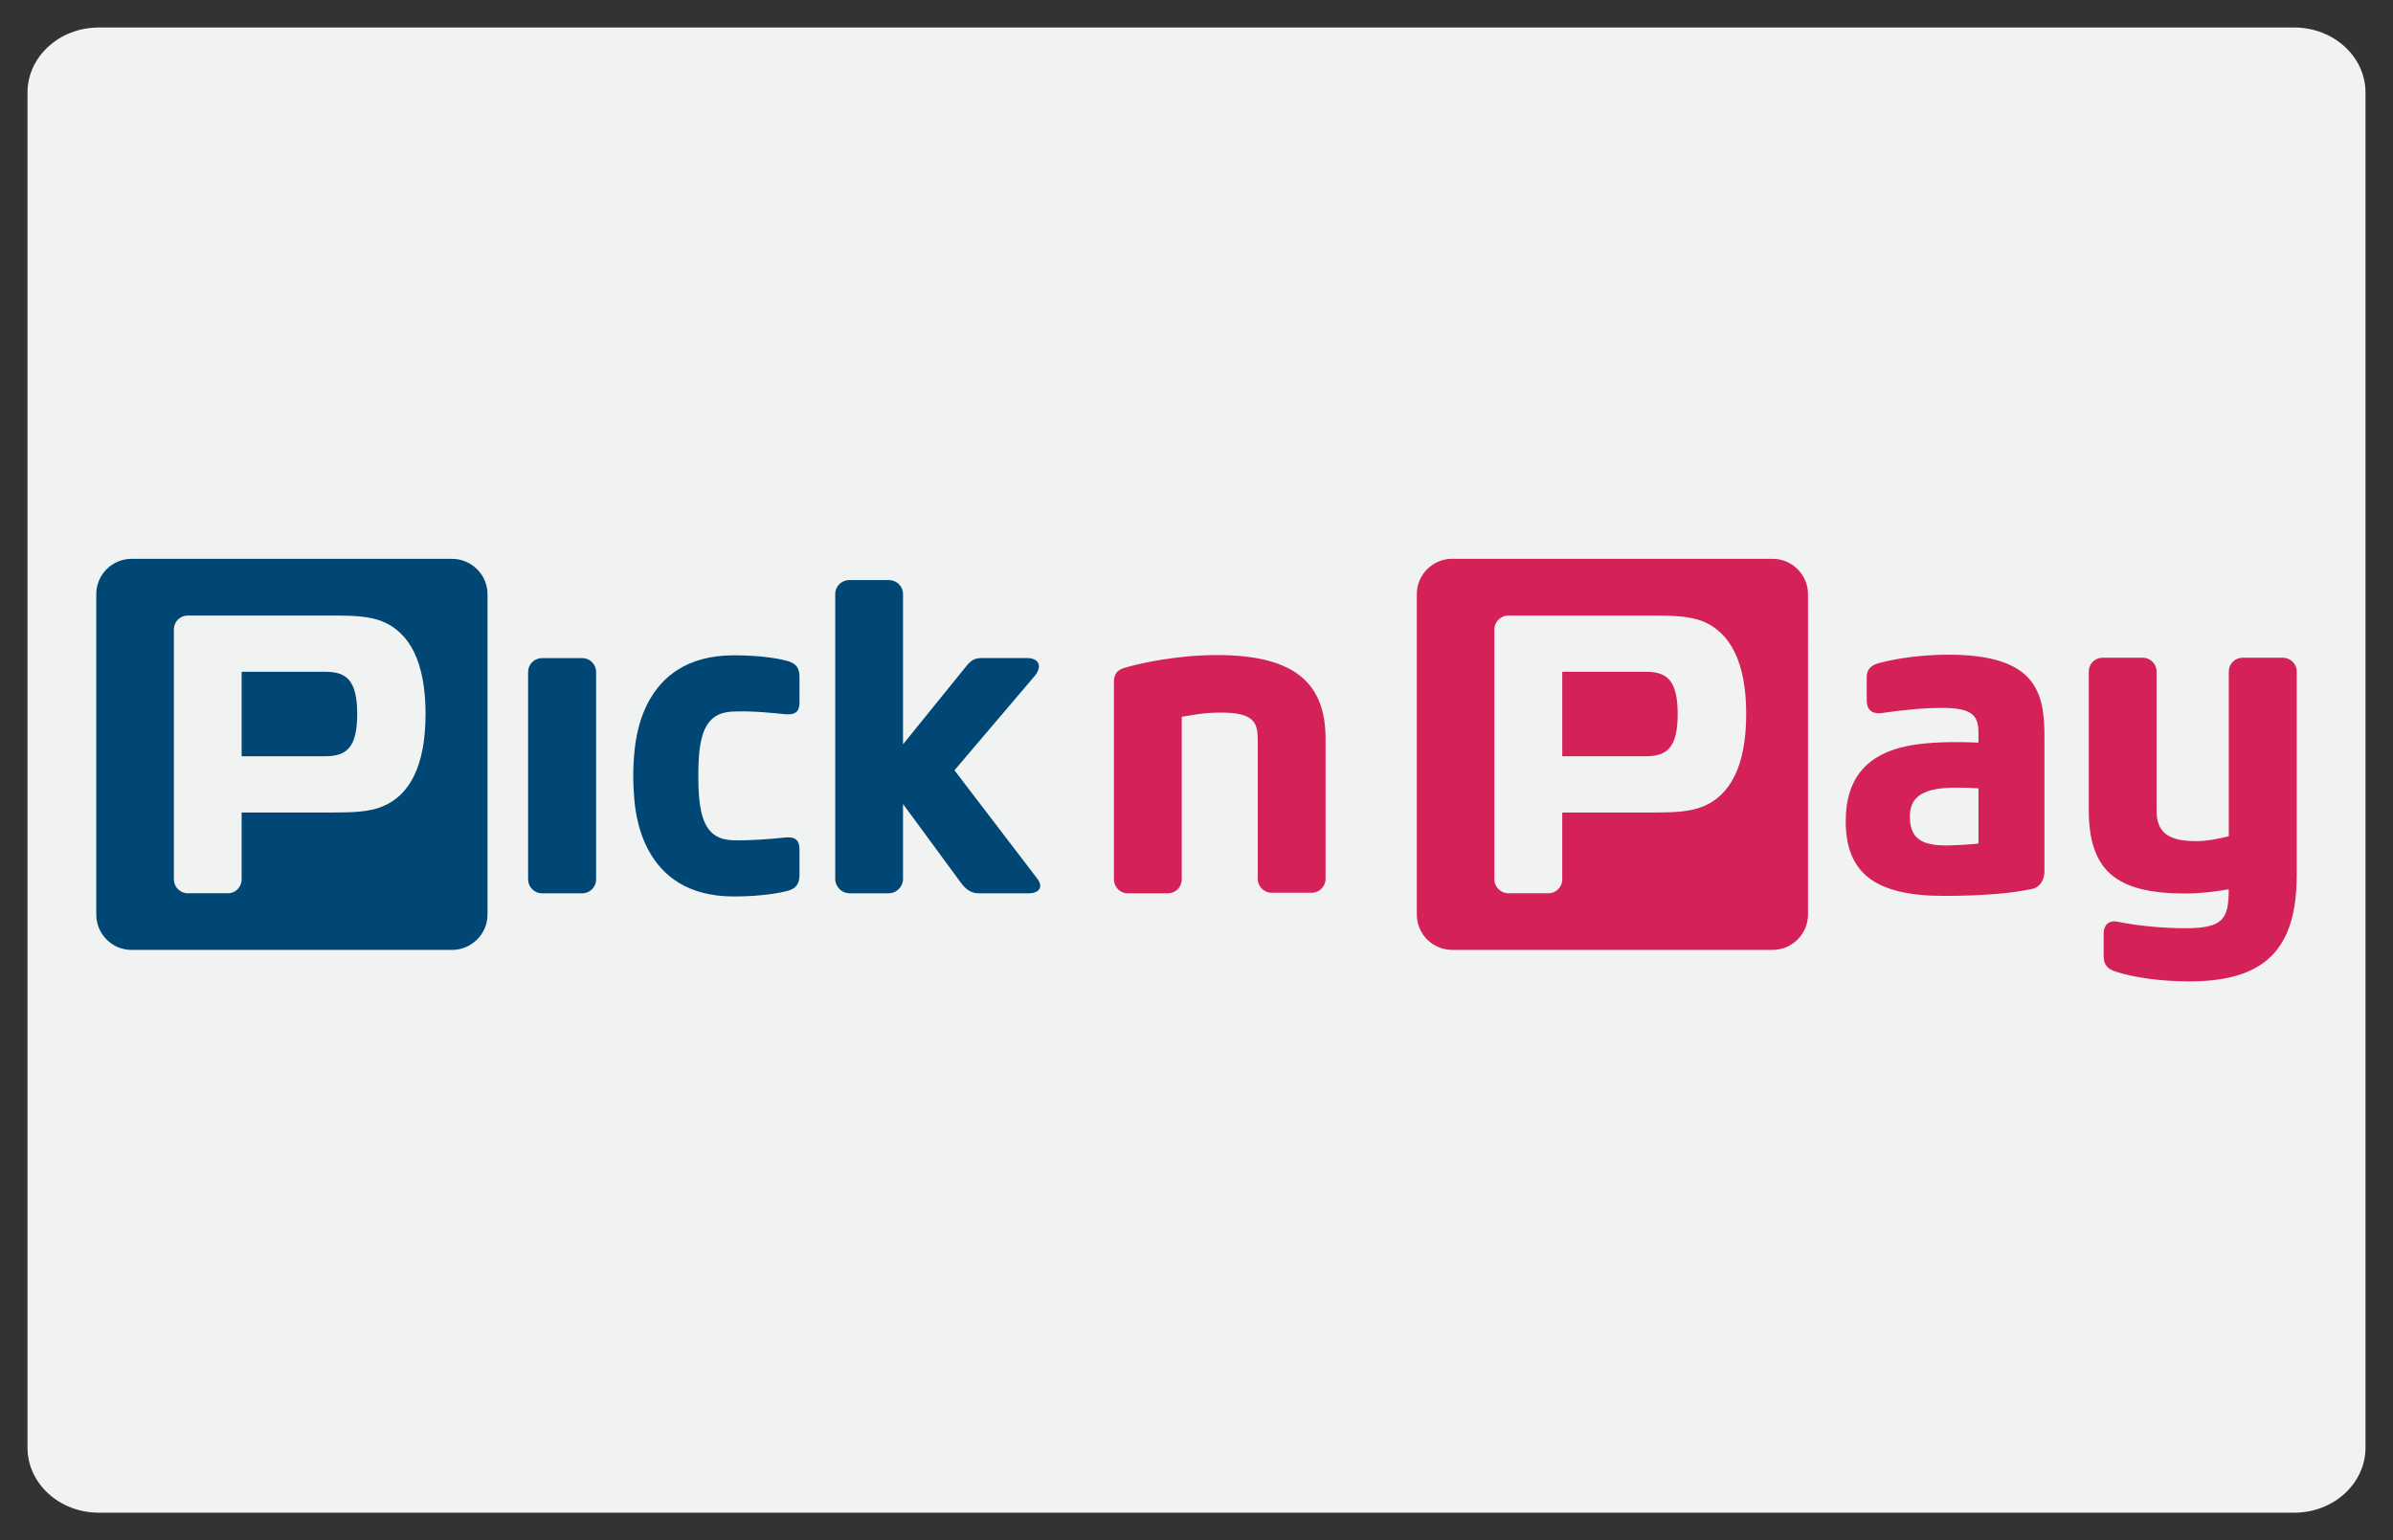 <?xml version="1.0" ?><!DOCTYPE svg  PUBLIC '-//W3C//DTD SVG 1.1//EN'  'http://www.w3.org/Graphics/SVG/1.1/DTD/svg11.dtd'><svg enable-background="new 0 0 87 56" height="56px" id="Layer_1" version="1.1" viewBox="0 0 87 56" width="87px" xml:space="preserve" xmlns="http://www.w3.org/2000/svg" xmlns:xlink="http://www.w3.org/1999/xlink"><rect x="0" y="0" width="87" height="56" fill="#333333" stroke="none"/><g><path d="M86,52.636C86,53.941,84.84,55,83.407,55H3.593C2.161,55,1,53.941,1,52.636V3.365C1,2.059,2.161,1,3.593,1   h79.814C84.84,1,86,2.059,86,3.365V52.636z" fill="#F1F2F2"/><g><path d="M12.986,25.961c0,1.215-0.383,1.535-1.157,1.535H8.785v-3.071h3.044    C12.604,24.425,12.986,24.744,12.986,25.961 M15.471,25.961c0-1.87-0.566-2.966-1.585-3.373c-0.47-0.185-1.051-0.208-1.765-0.208    H6.828c-0.281,0-0.507,0.226-0.507,0.504v9.092c0,0.273,0.226,0.502,0.507,0.502h1.464c0.272,0,0.493-0.229,0.493-0.502v-2.434    h3.336c0.714,0,1.295-0.022,1.765-0.212C14.904,28.926,15.471,27.831,15.471,25.961 M17.724,21.601v11.652    c0,0.706-0.582,1.285-1.29,1.285H4.78c-0.705,0-1.28-0.579-1.28-1.285V21.601c0-0.701,0.575-1.282,1.28-1.282h11.653    C17.142,20.318,17.724,20.899,17.724,21.601 M21.672,24.432c0-0.277-0.223-0.504-0.502-0.504h-1.463    c-0.279,0-0.507,0.227-0.507,0.504v7.545c0,0.272,0.228,0.503,0.507,0.503h1.463c0.279,0,0.502-0.23,0.502-0.503V24.432z     M26.652,25.871c0.698-0.03,1.483,0.055,1.897,0.098c0.38,0.031,0.517-0.105,0.517-0.428v-0.938c0-0.335-0.143-0.496-0.466-0.578    c-0.219-0.06-0.87-0.201-1.948-0.198c-3.347,0.017-3.55,3.082-3.6,3.657c-0.042,0.524-0.038,0.955,0,1.455    c0.04,0.574,0.253,3.643,3.6,3.656c1.078,0.004,1.769-0.148,1.948-0.195c0.323-0.076,0.466-0.247,0.466-0.583v-0.933    c0-0.358-0.173-0.474-0.554-0.43c-0.511,0.056-1.33,0.115-1.86,0.097c-0.776-0.025-1.162-0.468-1.244-1.67    c-0.027-0.442-0.027-0.902,0-1.342C25.49,26.341,25.876,25.902,26.652,25.871 M37.419,32.479h-1.856    c-0.315,0-0.524-0.239-0.622-0.374l-2.111-2.873v2.732c0,0.275-0.235,0.515-0.52,0.515h-1.423c-0.284,0-0.521-0.239-0.521-0.515    V21.593c0-0.276,0.229-0.503,0.521-0.503h1.423c0.287,0,0.52,0.227,0.52,0.503v5.469l2.337-2.885    c0.156-0.185,0.303-0.25,0.52-0.25h1.661c0.377,0,0.563,0.247,0.299,0.616l-2.947,3.464l3.012,3.941    C37.959,32.283,37.736,32.479,37.419,32.479" fill="#004775"/><path d="M48.192,26.868v5.088c0,0.275-0.224,0.504-0.509,0.504h-1.451c-0.277,0-0.505-0.229-0.505-0.504v-5.014    c0-0.638-0.09-1.033-1.328-1.033c-0.644,0-0.979,0.08-1.435,0.153v5.914c0,0.272-0.222,0.503-0.5,0.503H41    c-0.281,0-0.502-0.23-0.502-0.503v-7.159c0-0.158,0.013-0.42,0.354-0.525c0.595-0.186,1.986-0.475,3.388-0.475    C47.188,23.817,48.192,24.931,48.192,26.868 M83.5,31.797c0,2.667-1.101,3.885-3.9,3.885c-1.041,0-1.993-0.135-2.674-0.353    c-0.317-0.093-0.445-0.274-0.445-0.556v-0.842c0-0.282,0.183-0.481,0.493-0.42c0.735,0.149,1.623,0.239,2.475,0.239    c1.37,0,1.58-0.33,1.58-1.417c-0.504,0.09-1.039,0.154-1.573,0.154c-2.509,0-3.517-0.807-3.517-3.06v-5.012    c0-0.277,0.227-0.501,0.501-0.501h1.459c0.28,0,0.505,0.224,0.505,0.501v5.054c0,0.804,0.433,1.114,1.432,1.114    c0.413,0,0.86-0.093,1.194-0.177v-5.991c0-0.277,0.226-0.501,0.503-0.501h1.457c0.28,0,0.511,0.224,0.511,0.501V31.797z     M61.899,29.33c-0.47,0.189-1.055,0.212-1.769,0.212h-3.333v2.434c0,0.273-0.221,0.502-0.498,0.502h-1.46    c-0.279,0-0.509-0.229-0.509-0.502v-9.092c0-0.278,0.229-0.504,0.509-0.504h5.291c0.714,0,1.299,0.024,1.769,0.208    c1.014,0.407,1.586,1.503,1.586,3.373S62.913,28.926,61.899,29.33 M64.446,20.318H52.79c-0.705,0-1.28,0.581-1.28,1.282v11.652    c0,0.706,0.575,1.285,1.28,1.285h11.656c0.706,0,1.286-0.579,1.286-1.285V21.601C65.732,20.899,65.152,20.318,64.446,20.318     M59.838,24.425h-3.04v3.071h3.04c0.776,0,1.155-0.32,1.155-1.535C60.993,24.744,60.614,24.425,59.838,24.425 M71.93,30.669    c-0.192,0.033-0.91,0.071-1.178,0.071c-0.947,0-1.318-0.299-1.318-1.063c0-0.667,0.458-0.912,1.017-0.996    c0.388-0.06,0.99-0.05,1.479-0.019V30.669z M70.831,23.804c-1.001,0-1.922,0.144-2.512,0.303    c-0.323,0.083-0.453,0.256-0.453,0.514v0.845c0,0.356,0.213,0.51,0.565,0.457c0.623-0.088,1.382-0.184,2.198-0.184    c1.119,0,1.3,0.311,1.3,0.917v0.346c-0.819-0.036-1.811-0.036-2.584,0.122c-1.38,0.281-2.241,1.085-2.241,2.738    c0,1.906,1.101,2.719,3.594,2.712c1.349-0.002,2.445-0.091,3.193-0.256c0.254-0.055,0.437-0.305,0.437-0.636v-4.89    C74.328,25.181,74.039,23.804,70.831,23.804" fill="#D42158"/></g></g></svg>